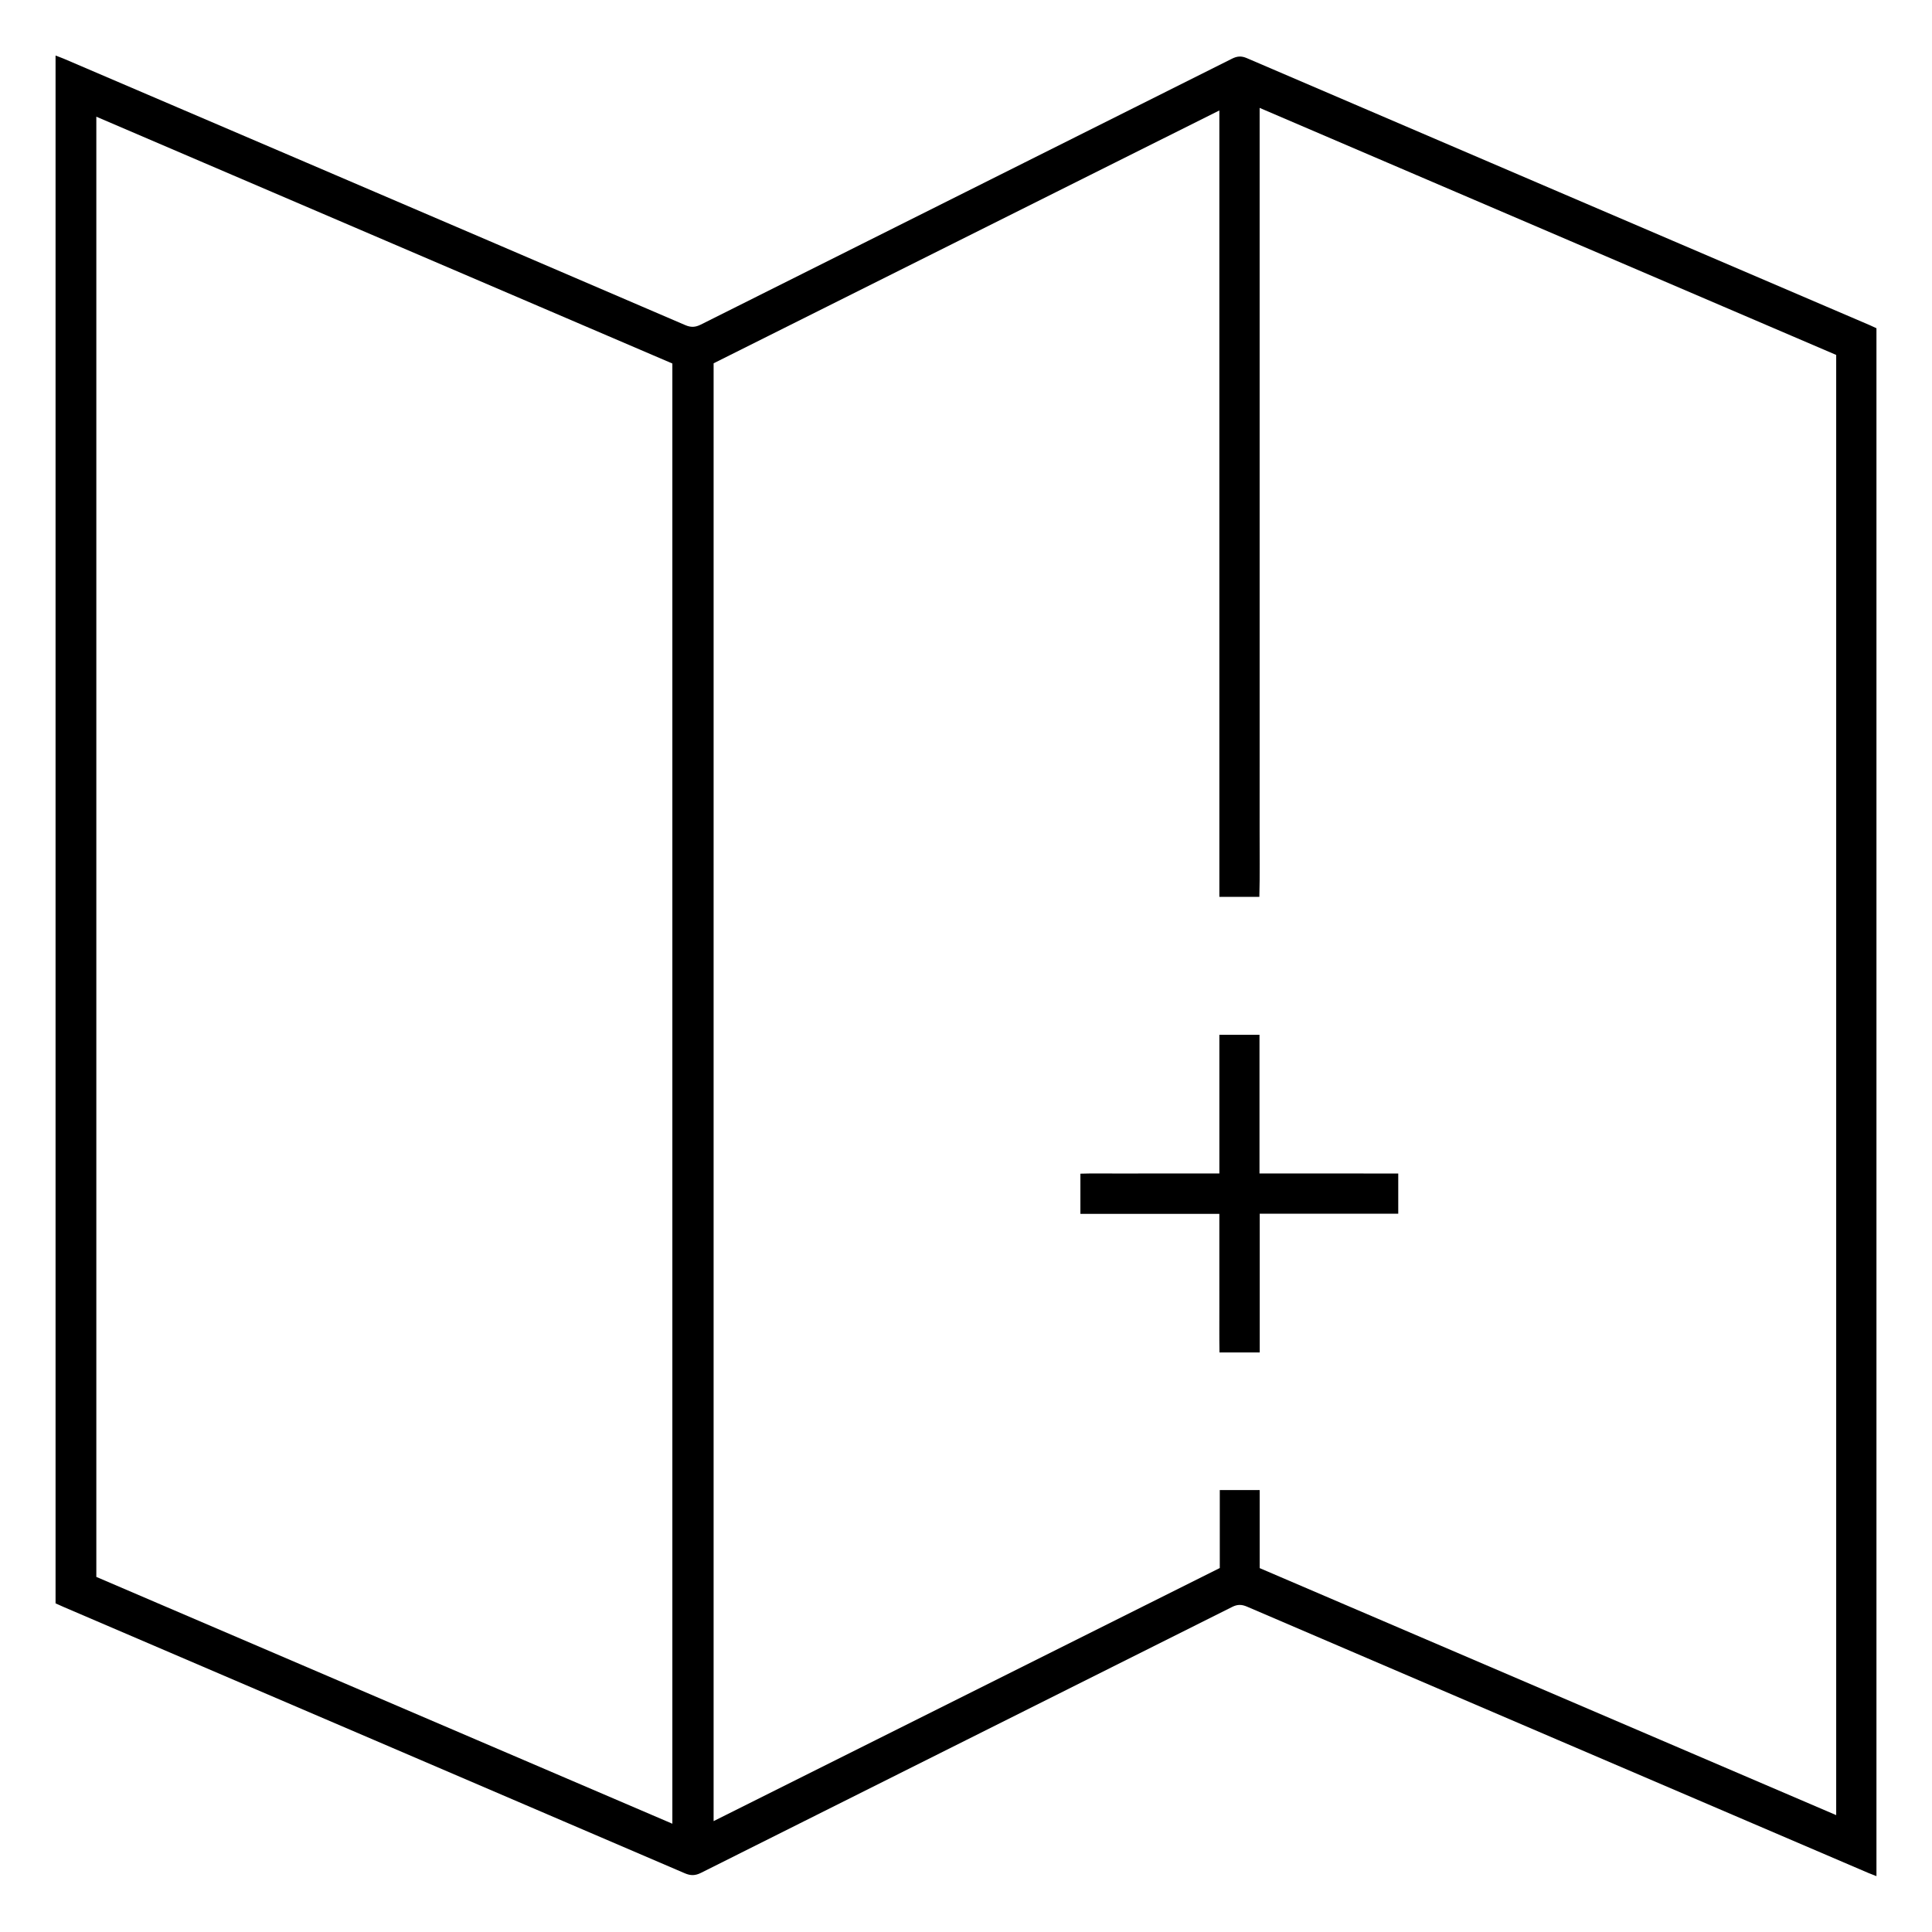 <?xml version="1.0" encoding="utf-8"?>
<!-- Generator: Adobe Illustrator 24.1.0, SVG Export Plug-In . SVG Version: 6.00 Build 0)  -->
<svg version="1.1" id="Layer_1" xmlns="http://www.w3.org/2000/svg" xmlns:xlink="http://www.w3.org/1999/xlink" x="0px" y="0px"
	 viewBox="0 0 2481.75 2481.34" style="enable-background:new 0 0 2481.75 2481.34;" xml:space="preserve">
<g>
	<path d="M2410.4,2410c-4.04-1.58-7.24-2.74-10.35-4.07c-266.05-113.97-532.11-227.92-798.08-342.07
		c-6.94-2.98-12.31-3.13-19.2,0.33c-227.39,113.94-454.91,227.62-682.3,341.57c-7.42,3.72-13.3,3.79-20.86,0.54
		c-265.95-114.17-532-228.13-798.02-342.12c-3.43-1.47-6.81-3.06-10.23-4.59c0-662.57,0-1324.7,0-1988.24
		c4.04,1.55,7.44,2.73,10.75,4.14c103.78,44.42,207.56,88.84,311.33,133.29C555.7,278.31,717.99,347.8,880.15,417.58
		c7.39,3.18,13.03,2.9,20.1-0.64c227.38-113.91,454.87-227.59,682.24-341.51c6.76-3.39,12.08-3.78,19.15-0.75
		c266.82,114.53,533.73,228.85,800.63,343.2c2.59,1.11,5.12,2.36,8.13,3.75C2410.4,1083.91,2410.4,1746.23,2410.4,2410z
		 M916.66,2339.32c217.5-108.75,433.65-216.83,650.21-325.11c0-33.87,0-67,0-100.16c17.39,0,33.87,0,51.26,0
		c0,33.77,0,66.92,0,100.27c247,105.83,493.28,211.36,740.55,317.3c0-626.12,0-1250.74,0-1875.7
		c-246.59-105.66-492.86-211.18-740.62-317.33c0,30.04,0,58.2,0,86.37c0,27.94,0,55.89,0,83.83c0,28.26,0,56.51,0,84.77
		c0,27.94,0,55.89,0,83.83c0,28.26,0,56.51,0,84.77c0,27.94,0,55.89,0,83.83c0,28.26,0,56.51,0,84.77s0,56.51,0,84.77
		c0,27.94,0,55.89,0,83.83c0,28.26,0,56.51,0,84.77c0,27.94,0.08,55.89-0.02,83.83c-0.1,28.1,0.45,56.21-0.34,84.11
		c-17.74,0-34.2,0-51.38,0c0-48.71,0-96.69,0-144.67c0-48.04,0-96.07,0-144.11c0-48.04,0-96.07,0-144.11s0-96.07,0-144.11
		s0-96.07,0-144.11s0-96.07,0-144.11c0-47.81,0-95.62,0-144.99c-217.69,108.84-433.63,216.81-649.65,324.82
		C916.66,1090.58,916.66,1714.07,916.66,2339.32z M123.74,2025.62c246.5,105.62,492.79,211.14,739.94,317.04
		c0-626.12,0-1250.77,0-1875.71C617.17,361.33,370.87,255.79,123.74,149.91C123.74,775.98,123.74,1400.63,123.74,2025.62z"/>
	<path d="M1387.83,1559.26c0-17.76,0-34,0-51.61c14.86-0.5,29.46-0.17,44.05-0.23c15.06-0.06,30.13-0.01,45.19-0.01
		c14.75,0,29.5,0,44.25,0c14.67,0,29.34,0,45.01,0c0-60.02,0-118.84,0-178.16c17.49,0,33.96,0,51.55,0c0,59.14,0,117.95,0,178.14
		c59.94,0.05,118.77,0,178.24,0.03c0,17.25,0,33.74,0,51.63c-19.4,0.01-39.04,0.03-58.67,0.04c-19.77,0.01-39.54,0-59.31,0
		c-19.68,0-39.36,0-59.96,0c0,59.88,0,118.74,0,178.22c-17.4,0-33.88,0-51.71,0c-0.32-19.56-0.11-39.18-0.15-58.8
		c-0.04-19.77-0.01-39.54-0.01-59.31c0-19.69,0-39.38,0-59.93C1506.47,1559.26,1447.62,1559.26,1387.83,1559.26z"/>
</g>
</svg>
